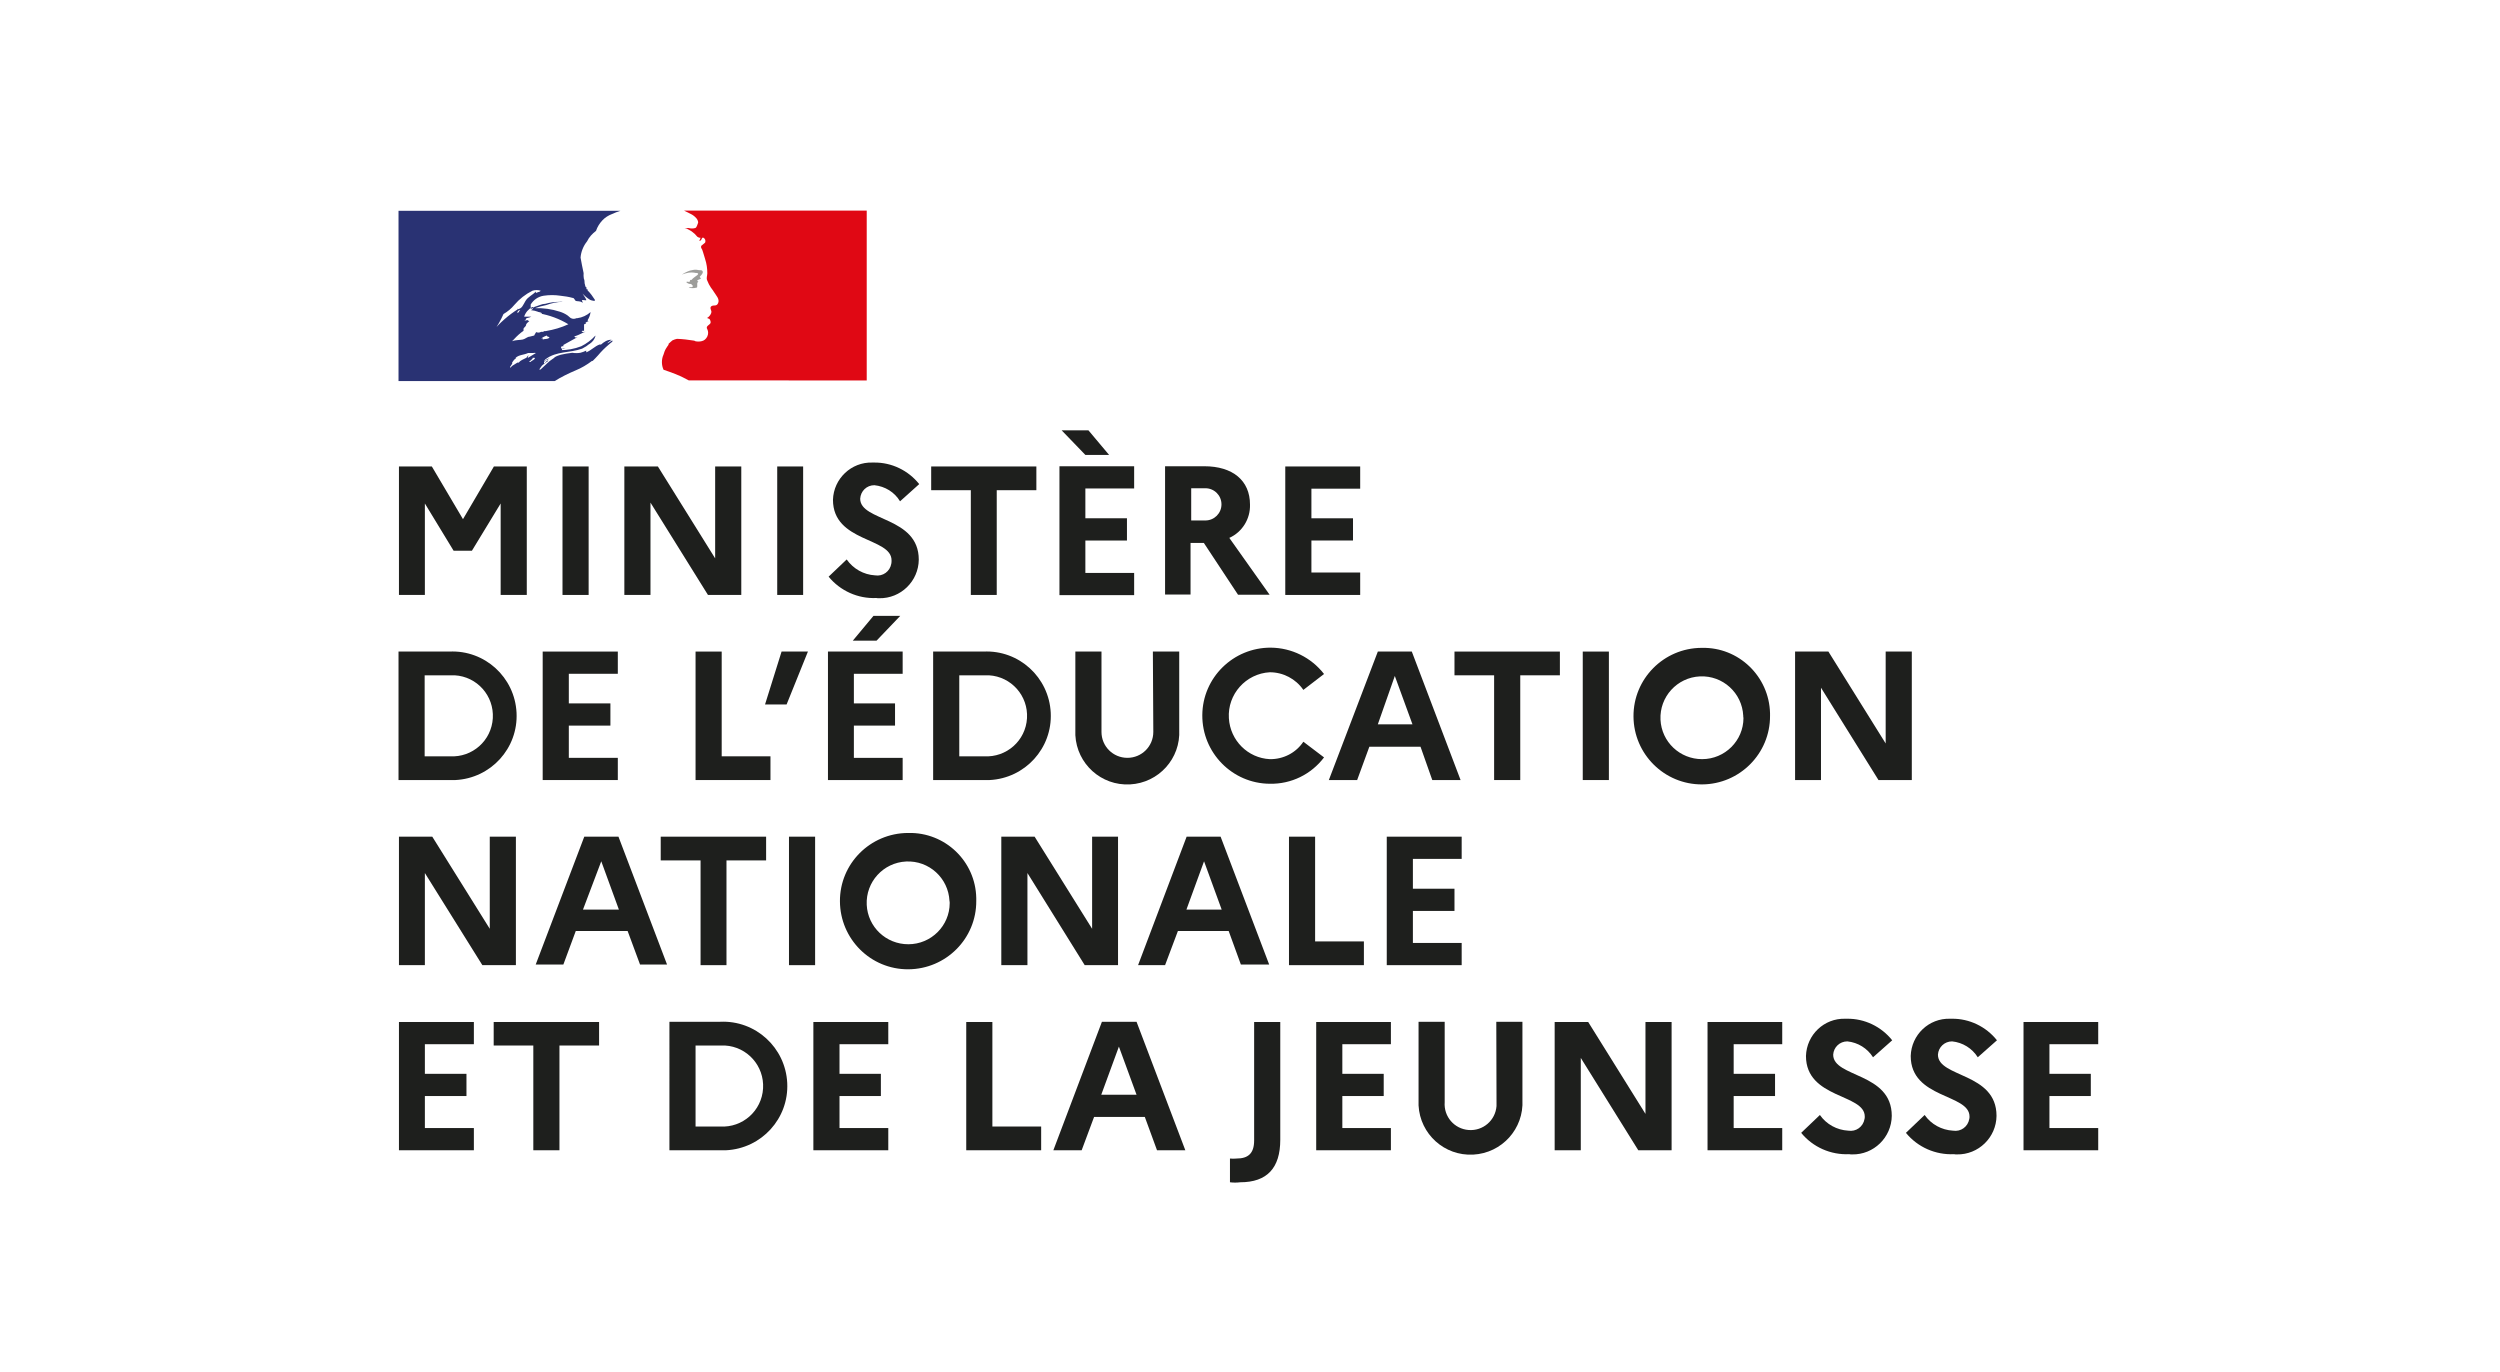 <?xml version="1.0" encoding="utf-8"?>
<!-- Generator: Adobe Illustrator 24.0.0, SVG Export Plug-In . SVG Version: 6.00 Build 0)  -->
<svg version="1.1" id="Calque_1" xmlns="http://www.w3.org/2000/svg" xmlns:xlink="http://www.w3.org/1999/xlink" x="0px" y="0px"
	 viewBox="0 0 1148 630" style="enable-background:new 0 0 1148 630;" xml:space="preserve">
<style type="text/css">
	.st0{fill:#1E1F1D;}
	.st1{fill:#293273;}
	.st2{fill:#E00814;}
	.st3{fill:#9D9D9A;}
</style>
<g id="Calque_30">
	<g>
		<polygon class="st0" points="183.2,214.2 198.3,214.2 212.6,238.4 226.8,214.2 241.9,214.2 241.9,273.2 229.9,273.2 229.9,231.2 
			216.7,252.9 208.3,252.9 195.1,231.2 195.1,273.2 183.2,273.2 		"/>
		<rect x="258.3" y="214.2" class="st0" width="12" height="59"/>
		<polygon class="st0" points="286.7,214.2 302.1,214.2 328.4,256.4 328.4,214.2 340.4,214.2 340.4,273.2 325.1,273.2 298.7,230.8 
			298.7,273.2 286.7,273.2 		"/>
		<rect x="356.9" y="214.2" class="st0" width="11.9" height="59"/>
		<g>
			<g>
				<path class="st0" d="M388.8,256.9c3,4.3,7.8,7,13,7.3c3.6,0.6,6.9-1.8,7.5-5.4c0.1-0.5,0.1-1,0.1-1.5c0-10.6-26.9-8.2-26.9-27.8
					c0.3-9.7,8.4-17.4,18.1-17.1c0.3,0,0.5,0,0.8,0c8-0.1,15.7,3.6,20.7,9.9l-8.8,7.9c-2.5-4.2-6.9-6.9-11.8-7.4
					c-3.5,0-6.3,2.7-6.5,6.2c0,10.5,26.9,8.1,26.9,28c-0.1,9.9-8.3,17.9-18.2,17.7c-0.4,0-0.9,0-1.3-0.1c-8.4,0.4-16.6-3.3-21.9-9.8
					L388.8,256.9z"/>
				<polygon class="st0" points="427.6,214.2 475.9,214.2 475.9,225.1 457.7,225.1 457.7,273.2 445.8,273.2 445.8,225.1 
					427.6,225.1 				"/>
				<path class="st0" d="M486.5,214.1h34.3v10.2h-22.4V238h19.1v10.2h-19.1v14.9h22.4v10.2h-34.3V214.1z M487.5,197.6h12.3l9.5,11.3
					h-10.9L487.5,197.6z"/>
				<path class="st0" d="M535,214.1h18c13,0,21,6.5,21,17.6c0.2,6.5-3.5,12.6-9.5,15.3l18.5,26.1h-14.5l-15.7-23.8h-6.1V273H535
					V214.1z M547,224.2V239h6.5c4.1,0,7.4-3.3,7.4-7.4c0-4.1-3.3-7.4-7.4-7.4l0,0L547,224.2L547,224.2z"/>
				<polygon class="st0" points="590.2,214.2 624.6,214.2 624.6,224.4 602.2,224.4 602.2,238 621.3,238 621.3,248.2 602.2,248.2 
					602.2,262.9 624.6,262.9 624.6,273.2 590.2,273.2 				"/>
				<path class="st0" d="M183,299.2h23.3c16.3-0.8,30.1,11.8,30.9,28.1c0.8,16.3-11.8,30.1-28.1,30.9c-0.9,0-1.8,0-2.8,0H183V299.2z
					 M195,310.1v37.2h11.6c10.3,0.6,19.1-7.2,19.7-17.5c0.6-10.3-7.2-19.1-17.5-19.7c-0.7,0-1.5,0-2.2,0H195z"/>
				<polygon class="st0" points="249.2,299.2 283.7,299.2 283.7,309.4 261.2,309.4 261.2,323 280.3,323 280.3,333.2 261.2,333.2 
					261.2,348 283.7,348 283.7,358.2 249.2,358.2 				"/>
				<polygon class="st0" points="319.4,299.2 331.4,299.2 331.4,347.3 353.8,347.3 353.8,358.2 319.4,358.2 				"/>
				<polygon class="st0" points="351.3,323.5 358.9,299.2 371,299.2 361.2,323.5 				"/>
				<path class="st0" d="M380.2,299.2h34.3v10.2h-22.4V323H411v10.2h-18.9V348h22.4v10.2h-34.3V299.2z M391.6,294.2l9.5-11.4h12.3
					l-10.9,11.4H391.6z"/>
				<path class="st0" d="M428.5,299.2h23.1c16.3-0.8,30.1,11.8,30.9,28.1c0.8,16.3-11.8,30.1-28.1,30.9c-0.9,0-1.8,0-2.8,0h-23.1
					V299.2z M440.5,310.1v37.2h11.4c10.3,0.6,19.1-7.2,19.7-17.5s-7.2-19.1-17.5-19.7c-0.7,0-1.5,0-2.2,0H440.5z"/>
				<path class="st0" d="M529.4,299.2h12.1v35.9c0.7,13.2-9.4,24.4-22.6,25.1s-24.4-9.4-25.1-22.6c0-0.8,0-1.7,0-2.5v-35.9h12v36.9
					c0,6.6,5.3,11.9,11.9,11.9c6.6,0,11.9-5.3,11.9-11.9l0,0L529.4,299.2z"/>
				<path class="st0" d="M598.5,340.6l9.5,7.2c-5.9,7.8-15.1,12.3-24.9,12.1c-17.2-0.1-31.1-14.2-31-31.5
					c0.1-17.2,14.2-31.1,31.5-31c9.5,0.1,18.5,4.5,24.4,12.1l-9.5,7.3c-3.5-5.1-9.3-8.1-15.4-8.1c-11,0.6-19.5,10.1-18.8,21.1
					c0.6,10.2,8.7,18.3,18.8,18.8C589.3,348.7,595.1,345.7,598.5,340.6"/>
				<path class="st0" d="M632.7,299.2h15.6l22.4,59h-13l-5.4-15.3h-23.5l-5.6,15.3h-13L632.7,299.2z M648.6,332.6l-8.1-22.2
					l-7.8,22.2H648.6z"/>
				<polygon class="st0" points="667.9,299.2 716.3,299.2 716.3,310.1 698.1,310.1 698.1,358.2 686.1,358.2 686.1,310.1 
					667.9,310.1 				"/>
				<rect x="726.8" y="299.2" class="st0" width="12" height="59"/>
				<path class="st0" d="M812.8,328.7c0.1,17.3-13.9,31.4-31.2,31.5s-31.4-13.9-31.5-31.2c-0.1-17.3,13.9-31.4,31.2-31.5
					c0.1,0,0.1,0,0.2,0c16.9-0.4,30.9,13.1,31.3,30C812.8,327.9,812.8,328.3,812.8,328.7 M800.5,328.7c-0.5-10.5-9.4-18.6-19.9-18.1
					s-18.6,9.4-18.1,19.9c0.5,10.2,8.9,18.1,19.1,18.1c10.5,0,19-8.5,19-18.9C800.5,329.4,800.5,329,800.5,328.7"/>
				<polygon class="st0" points="824.3,299.2 839.6,299.2 865.9,341.4 865.9,299.2 877.9,299.2 877.9,358.2 862.6,358.2 
					836.2,315.8 836.2,358.2 824.3,358.2 				"/>
				<polygon class="st0" points="183.2,384.2 198.5,384.2 224.9,426.5 224.9,384.2 236.9,384.2 236.9,443.2 221.5,443.2 
					195.1,400.9 195.1,443.2 183.2,443.2 				"/>
				<path class="st0" d="M268.3,384.2H284l22.3,58.7h-12.4l-5.7-15.4h-23.8l-5.7,15.4H246L268.3,384.2z M284.2,417.7l-8.1-22.2
					l-8.4,22.2H284.2z"/>
				<polygon class="st0" points="303.4,384.2 351.8,384.2 351.8,395.1 333.6,395.1 333.6,443.2 321.7,443.2 321.7,395.1 
					303.4,395.1 				"/>
				<rect x="362.3" y="384.2" class="st0" width="12" height="59"/>
				<path class="st0" d="M448.3,413.7c0.1,17.3-13.9,31.3-31.2,31.4s-31.3-13.9-31.4-31.2s13.9-31.3,31.2-31.4c0.1,0,0.1,0,0.2,0
					c16.9-0.4,30.9,13,31.2,29.9C448.3,412.9,448.3,413.3,448.3,413.7 M436,413.7c-0.5-10.5-9.4-18.6-19.9-18.1s-18.6,9.4-18.1,19.9
					c0.5,10.2,8.9,18.1,19.1,18.1c10.5,0,19-8.5,19-18.9C436.1,414.4,436.1,414,436,413.7"/>
				<polygon class="st0" points="459.8,384.2 475.1,384.2 501.5,426.5 501.5,384.2 513.4,384.2 513.4,443.2 498.1,443.2 
					471.8,400.9 471.8,443.2 459.8,443.2 				"/>
				<path class="st0" d="M544.9,384.2h15.6l22.3,58.7h-13l-5.6-15.4h-23.3l-5.9,15.7h-12.4L544.9,384.2z M561,417.7l-8.1-22.2
					l-8.1,22.2H561z"/>
				<polygon class="st0" points="591.9,384.2 603.9,384.2 603.9,432.3 626.3,432.3 626.3,443.2 591.9,443.2 				"/>
				<polygon class="st0" points="636.8,384.2 671.2,384.2 671.2,394.4 648.8,394.4 648.8,408.1 667.9,408.1 667.9,418.3 
					648.8,418.3 648.8,433 671.2,433 671.2,443.2 636.8,443.2 				"/>
				<polygon class="st0" points="183.2,469.3 217.6,469.3 217.6,479.5 195.1,479.5 195.1,493.1 214.2,493.1 214.2,503.3 
					195.1,503.3 195.1,518 217.6,518 217.6,528.2 183.2,528.2 				"/>
				<polygon class="st0" points="226.7,469.3 275.1,469.3 275.1,480.1 256.9,480.1 256.9,528.2 244.9,528.2 244.9,480.1 
					226.7,480.1 				"/>
				<path class="st0" d="M307.4,469.2h23.2c16.3-0.8,30.1,11.8,30.9,28.1s-11.8,30.1-28.1,30.9c-0.9,0-1.8,0-2.8,0h-23.2V469.2z
					 M319.4,480.1v37.2h11.3c10.3,0.6,19.1-7.2,19.7-17.5s-7.2-19.1-17.5-19.7c-0.7,0-1.5,0-2.2,0L319.4,480.1L319.4,480.1z"/>
				<polygon class="st0" points="373.5,469.3 407.9,469.3 407.9,479.5 385.5,479.5 385.5,493.1 404.5,493.1 404.5,503.3 
					385.5,503.3 385.5,518 407.9,518 407.9,528.2 373.5,528.2 				"/>
				<polygon class="st0" points="443.7,469.3 455.7,469.3 455.7,517.3 478.1,517.3 478.1,528.2 443.7,528.2 				"/>
				<path class="st0" d="M506,469.2h15.9l22.4,59h-13l-5.6-15.3h-23.3l-5.7,15.3h-13L506,469.2z M521.9,502.7l-8.1-22.1l-8.1,22.1
					H521.9z"/>
				<path class="st0" d="M569.5,542.9c-1.6,0.2-3.1,0.2-4.7,0V532c1,0.1,2,0.1,3,0c5.3,0,8.1-2.3,8.1-8.3v-54.4h12v54.1
					C587.9,536.4,581.8,542.9,569.5,542.9"/>
				<polygon class="st0" points="604.4,469.3 638.7,469.3 638.7,479.5 616.4,479.5 616.4,493.1 635.4,493.1 635.4,503.3 
					616.4,503.3 616.4,518 638.7,518 638.7,528.2 604.4,528.2 				"/>
				<path class="st0" d="M687.1,469.2h12v35.9c0.7,13.2-9.4,24.4-22.6,25.1c-13.2,0.7-24.4-9.4-25.1-22.6c0-0.8,0-1.7,0-2.5v-35.9
					h12v36.9c-0.5,6.6,4.4,12.3,11,12.8s12.3-4.4,12.8-11c0-0.6,0-1.2,0-1.8L687.1,469.2z"/>
				<polygon class="st0" points="713.9,469.3 729.3,469.3 755.6,511.5 755.6,469.3 767.6,469.3 767.6,528.2 752.3,528.2 
					725.9,485.8 725.9,528.2 713.9,528.2 				"/>
				<polygon class="st0" points="784.1,469.3 818.4,469.3 818.4,479.5 796.1,479.5 796.1,493.1 815.1,493.1 815.1,503.3 
					796.1,503.3 796.1,518 818.4,518 818.4,528.2 784.1,528.2 				"/>
				<path class="st0" d="M835.7,512c3,4.3,7.8,6.9,13,7.2c3.6,0.6,6.9-1.8,7.5-5.4c0.1-0.4,0.1-0.7,0.1-1.1c0-10.5-27-8.1-27-27.8
					c0.3-9.7,8.3-17.4,18.1-17.1c0.3,0,0.6,0,0.8,0c8-0.1,15.7,3.6,20.7,9.9l-8.8,7.8c-2.6-4.1-6.9-6.8-11.8-7.3
					c-3.5,0-6.3,2.7-6.5,6.1c0,10.6,26.9,8.1,26.9,28.1c-0.1,9.9-8.3,17.9-18.2,17.7c-0.4,0-0.9,0-1.3-0.1
					c-8.5,0.4-16.7-3.2-22.1-9.8L835.7,512z"/>
				<path class="st0" d="M883.8,512c3,4.3,7.8,6.9,13,7.2c3.6,0.6,6.9-1.8,7.5-5.4c0.1-0.4,0.1-0.7,0.1-1.1c0-10.5-27-8.1-27-27.8
					c0.3-9.7,8.3-17.4,18.1-17.1c0.3,0,0.6,0,0.8,0c8-0.1,15.7,3.6,20.7,9.9l-8.8,7.8c-2.6-4.1-6.9-6.8-11.8-7.3
					c-3.5,0-6.3,2.7-6.5,6.1c0,10.6,26.9,8.1,26.9,28.1c-0.1,9.9-8.3,17.9-18.2,17.7c-0.4,0-0.9,0-1.3-0.1
					c-8.5,0.4-16.7-3.2-22.1-9.8L883.8,512z"/>
				<polygon class="st0" points="929.2,469.3 963.5,469.3 963.5,479.5 941.1,479.5 941.1,493.1 960.1,493.1 960.1,503.3 
					941.1,503.3 941.1,518 963.5,518 963.5,528.2 929.2,528.2 				"/>
				<path class="st1" d="M272.1,165.8c0.8-0.8,1.7-1.7,2.5-2.6l0,0c1.5-1.8,3.2-3.5,5-5c0.5-0.5,1.1-0.9,1.6-1.3c0,0,0-0.5,0-0.6
					s-1.2,0.8-1.9,1.2c-0.7,0.3-0.3,0,0-0.3l1.5-1.2l0,0l0,0c-2,0-3.4,1-4.8,2.2c0,0-0.6,0-0.7,0c-2.2,0.8-3.8,2.7-6.1,3.6V161
					c-0.9,0.4-1.8,0.8-2.7,1c-1.2,0.2-2.5,0.2-3.7,0c-1.8,0.2-3.6,0.5-5.3,0.9l0,0c-1,0.3-1.9,0.6-2.7,1.1l0,0l0,0
					c-0.3,0.3-0.6,0.6-1,0.8c-0.9,0.6-1.7,1.2-2.5,2l0,0l-3.1,2.9h-0.6l0,0l0.4-0.6l0.5-0.7c0.2-0.3,0.4-0.6,0.7-0.8l0,0l0,0
					c0.8-0.7,1.6-1.3,2.5-1.8l0,0l0,0c0-0.1,0-0.3,0-0.4l0,0l-0.7,0.5c-0.3,0-0.7,1-1.2,0.9l0,0l0,0l0,0l0,0l0,0v-0.3l0,0v-0.3l0,0
					c0.3-0.4,0.6-0.6,1-0.8l0,0c0.6,0,1.1-0.7,1.7-1l0,0c-0.8,0.3-1.6,0.7-2.3,1.2l0,0c-0.1,0.1-0.3,0.1-0.4,0l0,0
					c0,0,0.6-0.5,0.8-0.7c0.3-0.3,0,0,0,0c4.8-3.7,11.2-2.8,16.7-4.8l1.4-0.8c0.7-0.3,1.3-1,2.2-1.5c1.2-0.8,2.1-2,2.5-3.4
					c0-0.1,0-0.2,0-0.3c-1.8,2-4.1,3.7-6.5,4.9c-3.1,1.2-6.4,1.8-9.7,1.8c0,0,0.4,0,0.7,0c0.3,0,0-0.6,0.6-0.9h0.5l0,0
					c0,0,0.8,0,0.6,0s-1.3,0.4-2,0c0,0,0-0.8,0.4-0.9h0.7c0-0.2,0-0.4,0-0.6c2.2-1.3,4.3-2.3,6.5-3.6c-0.5,0-0.8,0.5-1.2,0
					c-0.5-0.5,0-0.5,0.3-0.5c1.6-0.5,2.9-1.4,4.6-2c-0.6,0-1,0.5-1.6,0s0.5-0.4,0.9-0.4v-3l0,0l0,0c0,0,0.6,0,0.9-0.5s-0.5,0-0.5,0
					c0.5-0.5,1.2-0.8,1.9-0.9h-0.6c0,0,0,0,0.3,0h-0.3c0,0,0-0.5,0-0.6c0.7-1.1,1.1-2.3,1.3-3.6l0,0c-1.7,1.5-3.8,2.5-6.1,2.8h-0.4
					c-0.8,0.4-1.7,0.4-2.5,0c-0.6-0.3-0.9-0.8-1.5-1.2c-1.1-0.8-2.4-1.4-3.7-1.8c-3.7-1.2-7.5-1.7-11.3-1.6c1.7-0.6,3.4-1.1,5.1-1.4
					c2.4-0.9,5-1.5,7.6-1.5c-0.5-0.1-1-0.1-1.5,0c-2.2,0-4.4,0.3-6.5,0.9c-1.5,0-2.9,0.8-4.3,1.2c-1.4,0.3-1.4,1.2-2.4,1v-1.9
					c1.3-2.1,3.4-3.6,5.9-4c2.6-0.4,5.2-0.4,7.8,0c1.9,0.2,3.8,0.5,5.6,1c0.8,0,0.9,1.2,1.5,1.4s1.8,0,2.7,0.6c0.9,0.6,0-0.6,0-0.9
					s1.3,0,1.9,0s-1-2.1-1.6-3.1s0,0,0,0c1,1.1,2.2,2.1,3.5,2.9c0.7,0.3,2.5,0.8,2.2,0c-1-1.6-2.1-3.1-3.4-4.4v-0.5
					c-0.3,0-0.3,0-0.5,0v-0.9c-0.6,0-0.5-0.8-0.7-1.3c-0.3-0.5,0-1.8-0.5-2.7c-0.1-0.8-0.2-1.7-0.1-2.5c-0.5-2.5-1-4.7-1.4-7.1
					c0.2-2.7,1.3-5.4,3-7.5c0.9-1.9,2.4-3.5,4.1-4.8c0.6-1.8,1.6-3.4,2.9-4.8c1.2-1.3,2.8-2.3,4.4-2.9c1.3-0.6,2.6-1.1,3.9-1.5H183
					V175h71.7c3-1.9,6.3-3.5,9.6-4.9c2.7-1.1,5.2-2.6,7.6-4.4 M249.3,155.4c-0.3,0-0.9,0-0.8,0s1.2-0.8,1.8-1c0.7-0.3,0.7-0.5,1,0
					s0.8,0,1,0.6c-0.8,0.9-2,0.5-3.1,0.9 M226.6,152.6c0-0.1,0-0.2,0-0.3c1.8-2.6,3.4-5.3,4.6-8.1c1.9-1.1,3.6-2.5,5-4.2
					c2.3-2.7,5.1-4.9,8.3-6.5c1.2-0.4,2.6-0.4,3.8,0c-0.5,0.7-1.2,0.5-1.8,0.9c-0.1,0.1-0.3,0.1-0.5,0c0.1-0.1,0.1-0.3,0-0.5
					c-1.4,1.6-3.5,2.3-4.7,4.3s-1.5,3.4-3.5,3.8c-0.6,0,0-0.5,0,0c-4.3,2.7-8.1,6.1-11.4,9.9 M238.9,142.4c0,0-0.3,0-0.5,0.6
					c-0.1,0.3-0.3,0.5-0.6,0.6h-0.3c0.1-0.6,0.6-1.1,1.2-1.3l0,0 M245.7,164.4c-0.1,0.2-0.2,0.3-0.3,0.5l0,0
					c-0.3,0.3-0.7,0.6-1.2,0.8l0,0l-0.6,0.5c0,0-1,0-0.7,0l1.1-1l0.6-0.6v-0.3c0,0,0.9,0,0.8,0 M242.7,163L242.7,163l-1,1.3l-2,1
					l0,0c-0.6,0.3-1.1,0.7-1.5,1.2l0,0l0,0l0,0l0,0h-0.3l0,0h-0.3l0,0l0,0l0,0l0,0l-2.4,1.5c-0.3,0.3-0.6,0.6-0.8,0.9l0,0l0,0l0,0
					l0,0l0,0l0,0l0,0l0,0l-0.2-0.4l0,0l0,0l0,0l0,0l1-1.5l0,0c0,0,0,0,0-0.3l0,0l0,0c0,0,0,0,0-0.3l0,0l0,0l0,0l0,0
					c0.2-0.3,0.4-0.6,0.6-0.8l0,0l-0.6,0.5c0,0-0.5,0,0,0l0.4-0.3l0,0c0.2-0.3,0.5-0.5,0.7-0.8l0.5-0.3l0,0v-0.4l0,0
					c1.4-1.4,3.8-1.3,5.7-2.2c0.7,0,1.6,0,2.3,0c0.4-0.1,0.9-0.1,1.3,0c-1.3,0.7-2.5,1.6-3.8,2.3 M245.3,154c0,0,0.5,0,0.6,0h-0.3
					l0,0l-2.4,0.6c-1,0-1.9,1-3.1,1.3c-1.2,0.3-3.1,0.1-5,0.8l0,0c0,0,0.7-0.6,1-1c0.3-0.5,0,0,0,0c1.3-1.4,2.7-2.7,4.3-3.8v-1
					c0.2-0.6,1.2-0.9,1.2-1.9c0.3-0.6,0.8-1.1,1.5-1.4c0,0-0.5,0-0.5-0.4s-1.2,0-1.8,0c0.2-0.2,0.5-0.3,0.7-0.5l0,0
					c0,0,0-0.7,0.7-0.7c0.6-0.1,1.2-0.3,1.8-0.6c-1,0-2.2,0-3.3,0c0.6-1.9,2-3.5,3.7-4.4h0.5c0,0.7-0.5,1.3-1.2,1.4
					c1.2,0.1,2.4,0.4,3.5,0.8c0,0-0.5,0-0.6,0s1.6,0,2.3,0.7c-0.4,0.5-0.8,0-1.3,0c4.7,0.8,9.3,2.5,13.4,5
					c-3.2,1.5-6.7,2.5-10.2,3.1c-0.4,0.1-0.8,0.1-1.2,0v0.5c-0.5-0.2-1-0.2-1.4,0c-0.6,0.3-1.3,0.3-2,0"/>
				<path class="st2" d="M398.1,96.7h-84c0,0,0,0,0.8,0.4l2.2,1.1c1.1,0.5,2.1,1.3,2.9,2.3c0.3,0.5,0.8,1.4,0.5,2s-0.5,1.9-1.2,2.2
					c-1,0.3-2.1,0.3-3.1,0c-0.6,0.1-1.2,0.1-1.8,0c2.3,0.7,4.3,2.1,5.8,4c0,0,0.7,0.5,1.3,0.5s0,0,0,0.5s-0.6,0.5-0.4,0.8h0.4
					c0.8,0,0.6-1.8,1.6-1.3c0.8,0.5,1,1.4,0.7,2.2l-1.8,1.5c-0.1,0.3-0.1,0.7,0,1c0.4,0.5,0.6,1.1,0.8,1.8c0.4,1,0.6,2.2,1,3.3
					c0.7,2.1,1,4.3,1,6.5c0,1.2-0.6,2.2,0,3.4c0.4,1.1,1,2.2,1.6,3.1c0.6,0.8,1.1,1.5,1.6,2.3c0.9,1.5,2.5,3,1.8,4.8s-2,0.8-3.1,1.5
					c-1,0.7,0,1.9,0,2.6s-0.8,2.2-1.9,2.7c0,0.5,0.8,0.3,1,0.6s0.8,1.2,0.4,2c-0.5,0.8-2.3,1.3-1.4,2.7c0.5,1,0.5,2.2,0,3.3
					s-1.5,2-2.7,2.2c-0.9,0.2-1.9,0.2-2.8,0c-0.3-0.2-0.5-0.3-0.8-0.3c-2.5-0.4-5-0.7-7.6-0.8c-0.7,0.1-1.4,0.4-2.1,0.7
					c-0.6,0.5-1.2,1-1.8,1.6l0,0v0.4l0,0l0,0c-0.4,0.6-0.8,1.1-1.2,1.8l0,0l0,0c-0.5,0.8-0.8,1.7-1.1,2.7c-1,2.2-1,4.8,0,7
					c0,0,4.9,1.6,8.1,3.1l3.5,1.8H398v-78H398.1z"/>
				<path class="st3" d="M319.1,125.3c0.6,0,1.5,0,1.5,0.5s-2.1,1.5-3,2.7h-0.4c-0.5,0-0.3,1-0.8,1c-0.4-0.2-0.9-0.2-1.3,0
					c0.5,0.6,1.4,1,2.2,0.9c0.3,0.1,0.4,0.3,0.5,0.6l0,0h0.3v0.6c-0.5,0.6-1.2,0-1.8,0.5c1.1,0.3,2.3,0.3,3.5,0c0.8,0,0-1.8,0.6-2.5
					s0-0.5-0.3-0.5s0.6-0.7,0.9-0.8c0.4,0,0.7-0.2,0.9-0.5c0,0-0.7-0.5-0.5-0.8s1.6-1.4,1.3-2.3s-1.3-0.5-2.1-0.7
					c-0.8-0.2-1.7-0.2-2.5,0c-0.8,0.1-1.5,0.3-2.2,0.6c-1,0.4-1.9,0.9-2.8,1.5c1-0.4,2.1-0.7,3.2-0.9c0.8-0.1,1.7-0.1,2.5,0"/>
			</g>
		</g>
	</g>
</g>
</svg>
